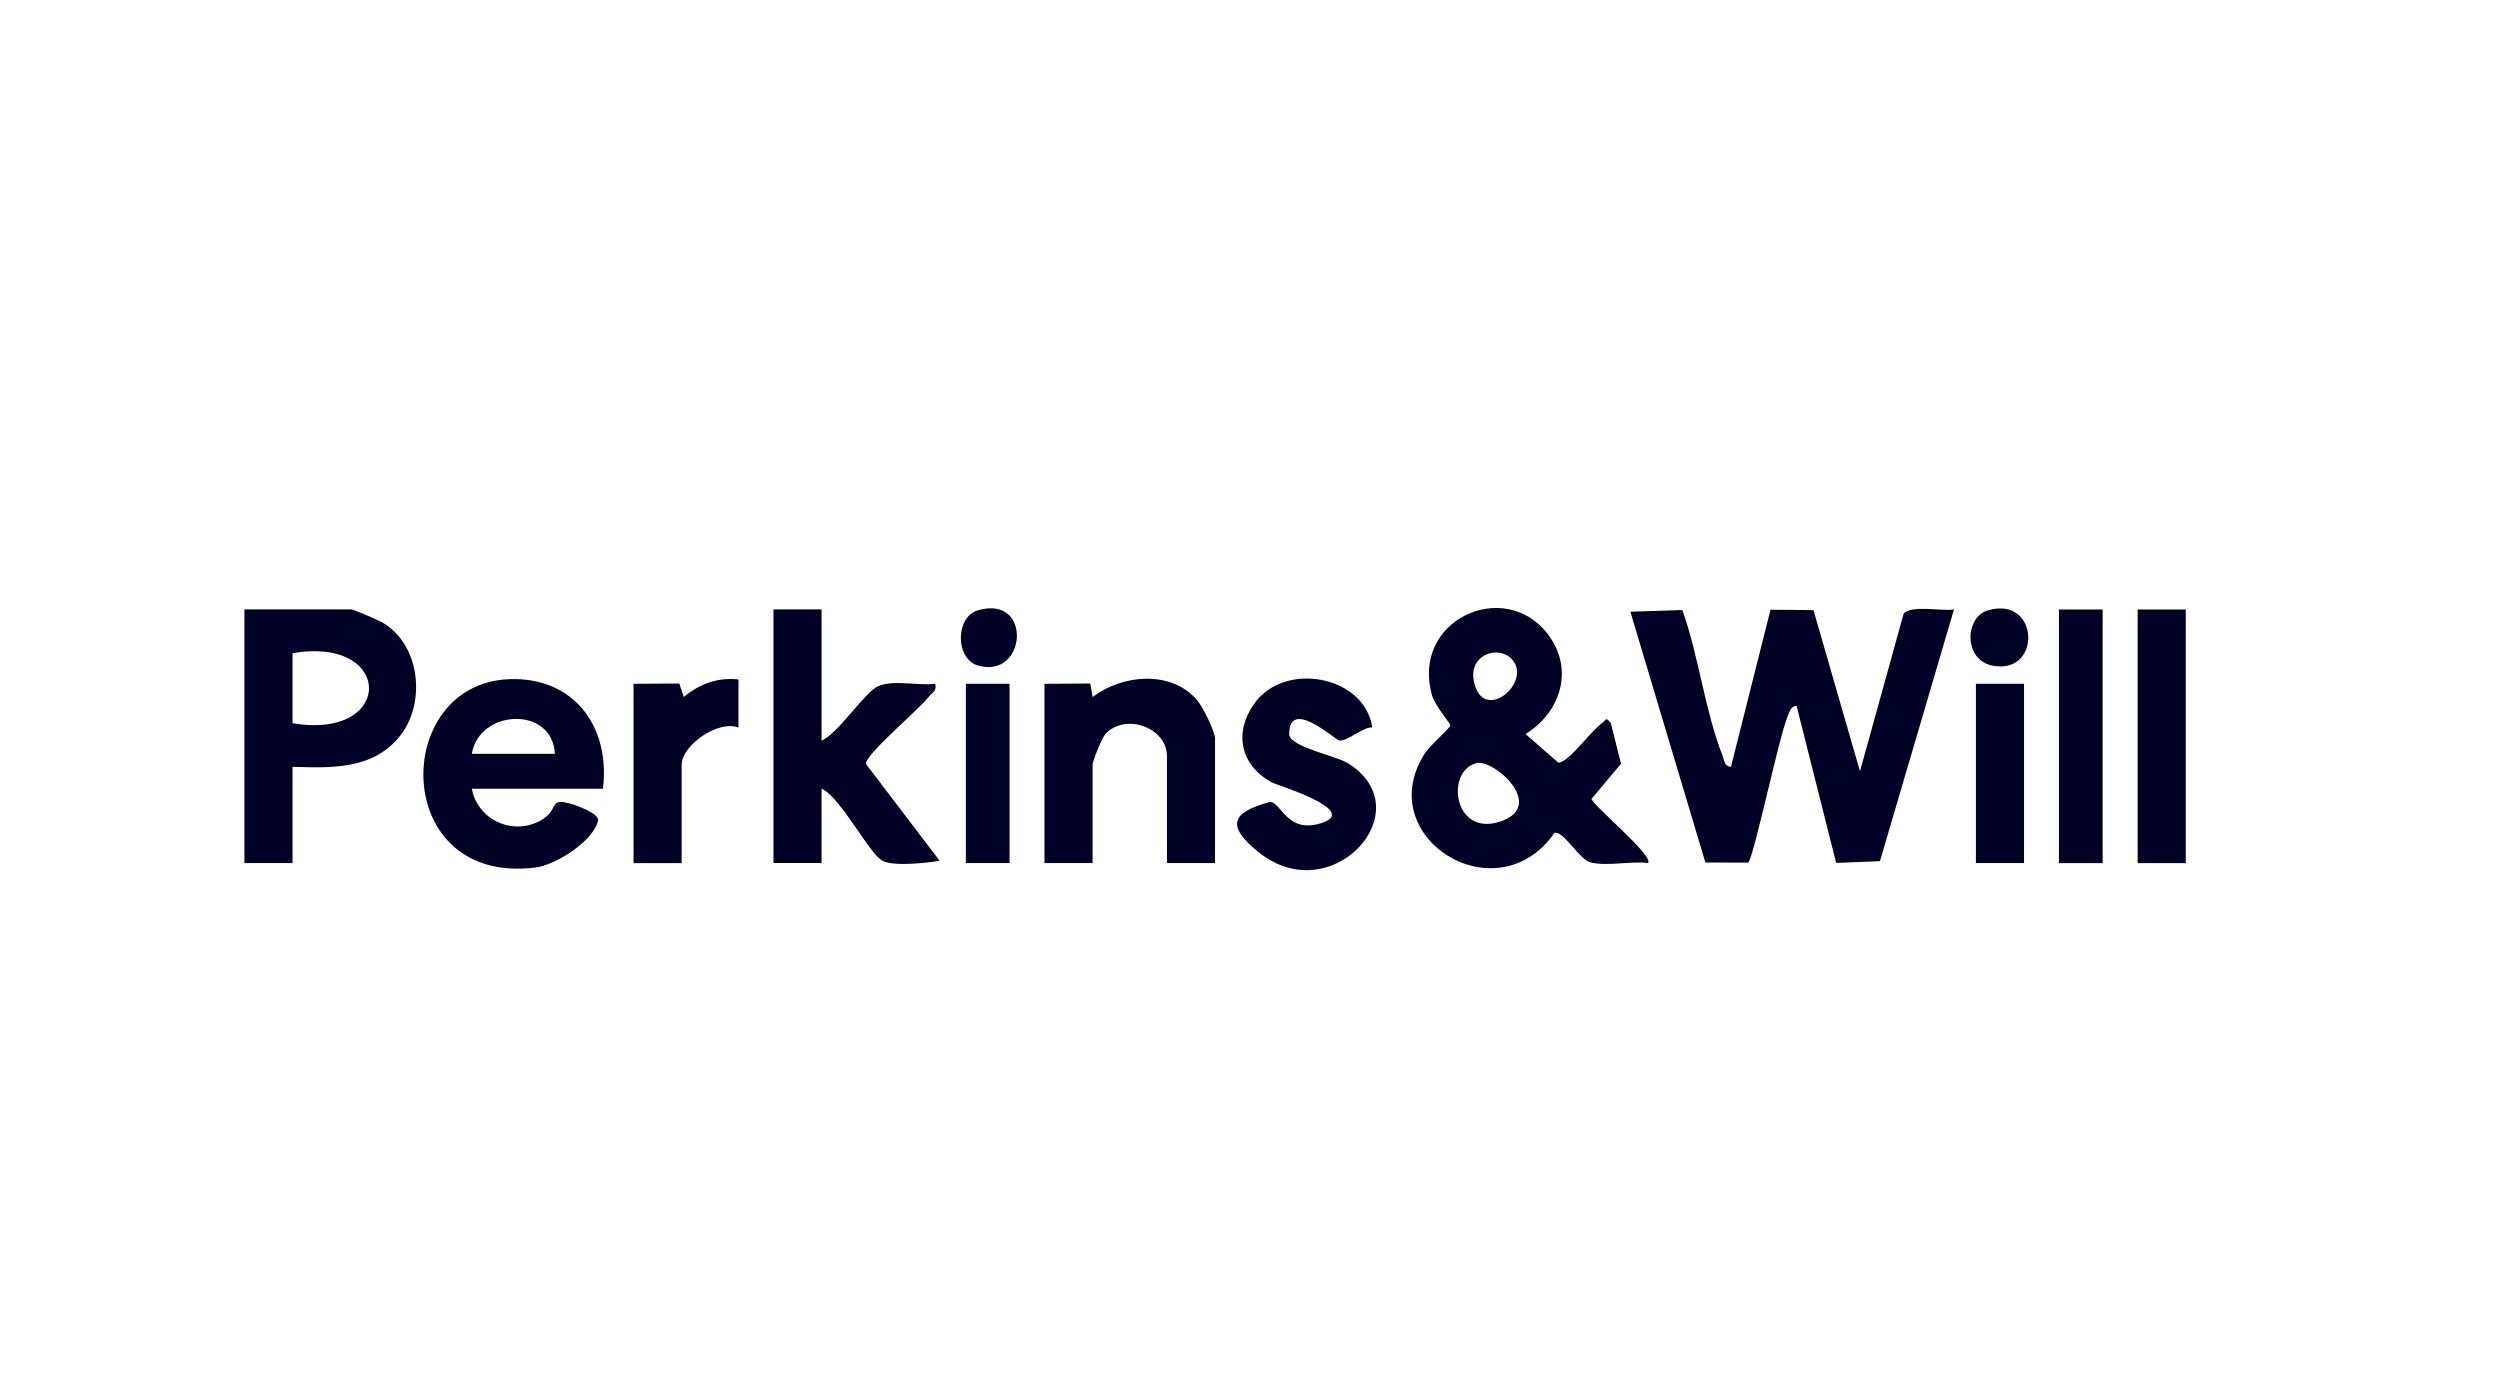 <?xml version="1.0" encoding="UTF-8"?> <svg xmlns="http://www.w3.org/2000/svg" xmlns:xlink="http://www.w3.org/1999/xlink" id="Layer_1" viewBox="0 0 358 200"><defs><style>.cls-1{fill:none;}.cls-2{clip-path:url(#clippath-1);}.cls-3{clip-path:url(#clippath-2);}.cls-4{fill:#000026;}.cls-5{clip-path:url(#clippath);}</style><clipPath id="clippath"><rect class="cls-1" x="35" y="87.07" width="278" height="37.54"></rect></clipPath><clipPath id="clippath-1"><rect class="cls-1" x="35" y="87.07" width="278" height="37.54"></rect></clipPath><clipPath id="clippath-2"><rect class="cls-1" x="35" y="87.07" width="278" height="37.54"></rect></clipPath></defs><g class="cls-5"><path class="cls-4" d="M240.91,87.36c2.35,6.52,3.24,14.5,5.76,20.85.26.65.22,1.51,1.2,1.61l5.67-22.51,6.15.06,6.66,23.08,6.25-22.56c1.1-1.31,5.42-.33,7.21-.61l-10.6,36.04-6.27.25-5.67-22.51c-.86.08-1,.9-1.28,1.53-1.26,2.96-4.84,20.24-5.66,20.94l-6.12-.02-10.74-35.91,7.44-.24Z"></path><path class="cls-4" d="M211.4,109.28c-4.45,1.2-3.24,10.49,3.33,8.4,6.9-2.19-.85-9.07-3.33-8.4M216.42,94.32c-1.96-1.97-6.07-.53-5.38,3.14,1.21,6.46,8.65.14,5.38-3.14M235.98,123.59c-2.46-.33-6.06.54-8.32-.13-1.53-.45-3.71-4.44-5.05-4.21-8.32,12.01-26.47.5-18.46-11.53.62-.93,3.54-3.53,3.55-3.85,0-.25-2.21-2.86-2.6-4.18-3.19-10.9,10.27-16.96,16.48-8.97,3.9,5.02,1.99,11.22-3.12,14.4l4.69,4.09c1.5,0,4.74-4.66,6.26-5.66.63-.42.47-1,1.26-.01l1.46,5.83-4.24,5.05c.56,1.22,9.08,8.28,8.09,9.16"></path><path class="cls-4" d="M41.89,103.56c14.61,2.51,14.58-12.54,0-10.02v10.02ZM41.89,109.82v13.77h-6.89v-36.32h15.34c.24,0,3.84,1.53,4.4,1.86,5.47,3.16,6.32,11.57,2.5,16.31-3.86,4.79-9.75,4.53-15.35,4.37"></path><path class="cls-4" d="M117.65,87.28v18.78c2.5-1.12,6.16-6.97,8.15-7.82,2.18-.92,5.72-.01,8.12-.32.28,1.08-.45,1.25-.93,1.88-1.38,1.79-9.11,8.26-8.99,9.59l10.56,13.88c-1.98.31-6.48.83-8.15.01-1.92-.94-5.98-9.08-8.76-10.34v10.64h-6.89v-36.31h6.89Z"></path><path class="cls-4" d="M79.46,107.94c-.36-6.92-10.84-6.38-11.9,0h11.9ZM86.34,112.95h-18.78c.91,4.7,6.3,6.89,10.26,4.3,2.34-1.53.57-3.27,4.59-1.93.69.23,3.46,1.29,3.23,2.23-.72,2.94-6.07,6.32-8.99,6.68-20.69,2.58-20.68-26.27-3.79-26.97,9.3-.39,14.58,6.8,13.48,15.69"></path><path class="cls-4" d="M174,123.59h-6.89v-15.34c0-3.98-5.87-6.25-8.8-3.16-.5.52-1.85,3.9-1.85,4.41v14.09h-6.89v-25.67l6.55-.04.35,1.93c4.19-3.2,11.17-3.91,14.92.41.81.93,2.6,4.51,2.6,5.53v17.84Z"></path><path class="cls-4" d="M196.51,104.15c-1.56.04-3.35,1.93-4.69,1.9-.53-.01-7.23-6.27-7.21-.92,0,1.8,6.67,3.09,8.39,4.15,10.79,6.67-2.26,21.2-12.76,12.76-4.68-3.76-3.96-5.69,1.6-7.2,1.69.03,2.42,4.62,7.4,3.02,5.66-1.81-6.5-5.47-7.13-5.82-4.51-2.49-5.47-7.11-2.48-11.31,4.35-6.1,15.77-3.98,16.88,3.42"></path></g><rect class="cls-4" x="306.11" y="87.28" width="6.89" height="36.32"></rect><g class="cls-2"><path class="cls-4" d="M90.73,97.92l6.54-.04.65,1.92c2.27-1.87,4.84-2.83,7.83-2.5v6.89c-2.94-1.13-8.14,2.57-8.14,5.32v14.09h-6.89v-25.67Z"></path></g><rect class="cls-4" x="294.84" y="87.28" width="6.26" height="36.32"></rect><rect class="cls-4" x="282.95" y="97.92" width="6.89" height="25.67"></rect><rect class="cls-4" x="138.31" y="97.92" width="6.26" height="25.67"></rect><g class="cls-3"><path class="cls-4" d="M284.64,87.41c7.47-2.2,7.79,9.34.64,7.9-4.12-.84-3.93-6.93-.64-7.9"></path><path class="cls-4" d="M140.02,87.4c7.9-2.32,7.02,9.95,0,7.89-3.24-.95-3.23-6.94,0-7.89"></path></g></svg> 